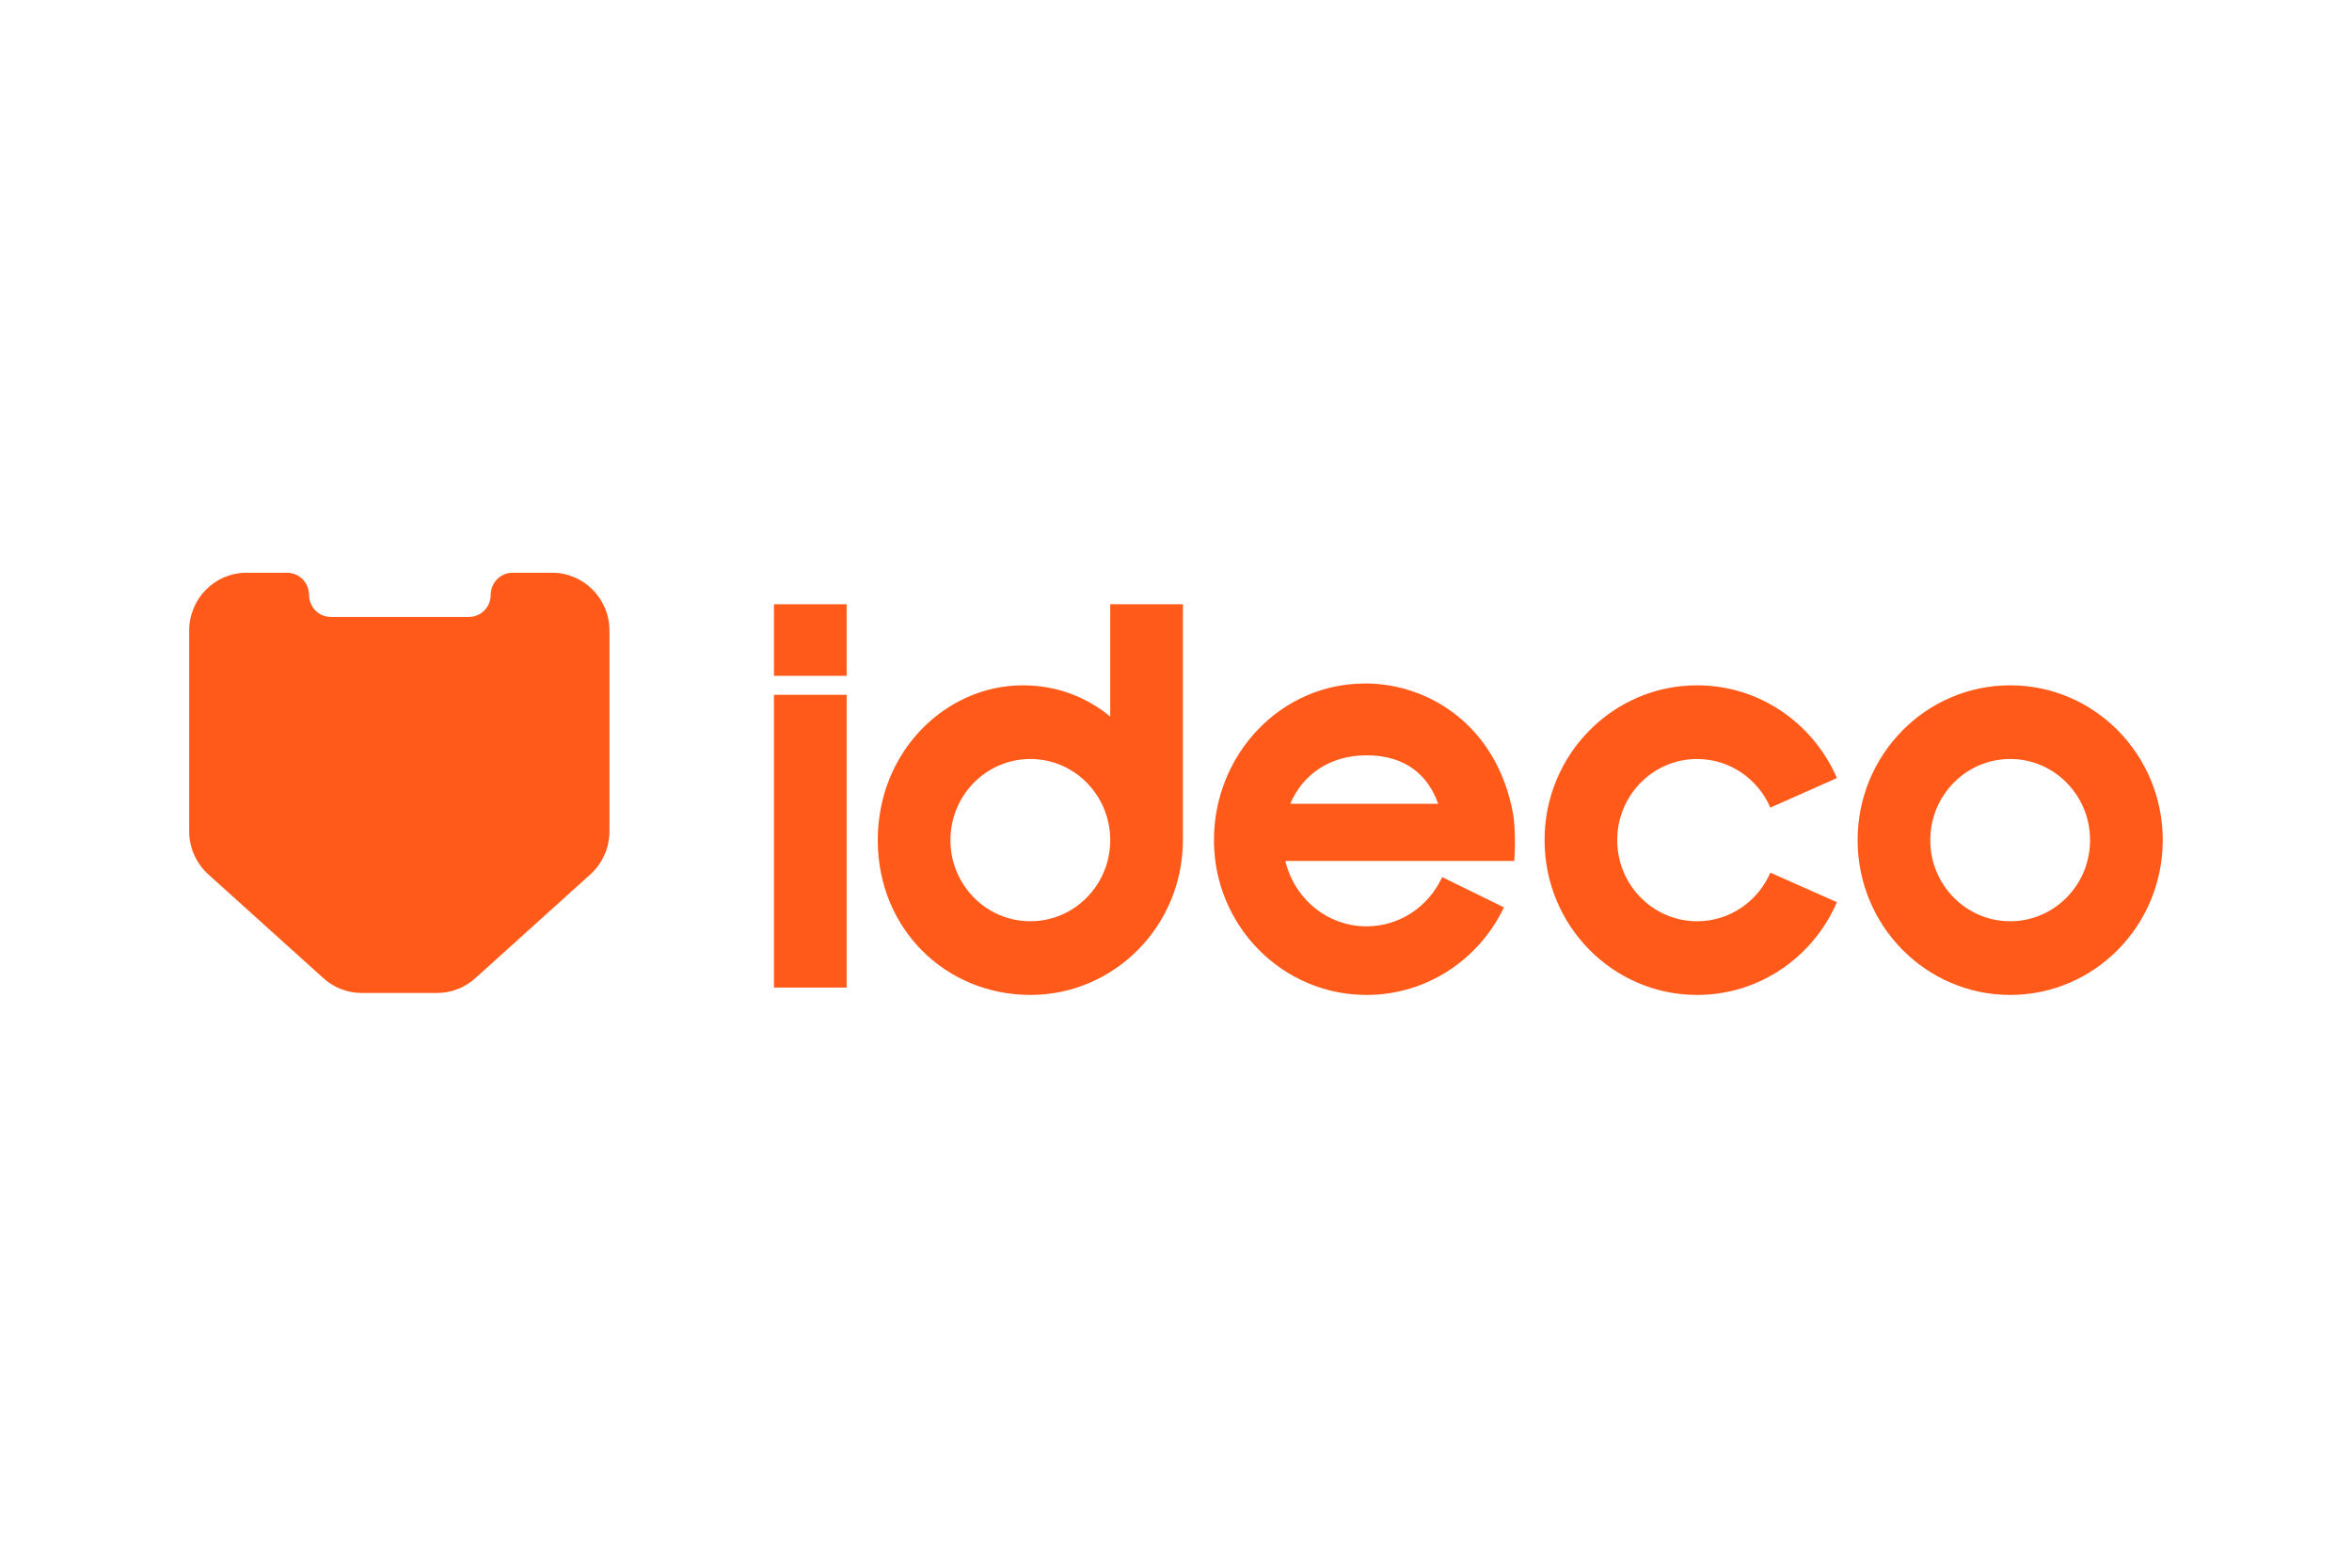 <?xml version="1.0" encoding="UTF-8"?>
<svg id="_Слой_1" data-name=" Слой 1" xmlns="http://www.w3.org/2000/svg" viewBox="0 0 300 200">
  <defs>
    <style>
      .cls-1 {
        fill: none;
      }

      .cls-2 {
        fill: #ff5a1a;
      }
    </style>
  </defs>
  <rect class="cls-1" width="300" height="200"/>
  <g>
    <path class="cls-2" d="M107.99,88.64h-9.27v37.35h9.27v-37.35Z"/>
    <path class="cls-2" d="M107.99,77.09h-9.27v9.13h9.27v-9.13Z"/>
    <path class="cls-2" d="M141.61,91.42c-3.02-2.49-6.82-3.99-11.15-3.99-9.77,0-18.5,8.38-18.5,19.75s8.71,19.75,19.46,19.75,19.46-8.84,19.46-19.75h0v-30.09h-9.27v14.33h0Zm-10.19,26.11c-5.63,0-10.19-4.63-10.19-10.35s4.56-10.35,10.19-10.35,10.19,4.63,10.19,10.35-4.56,10.35-10.19,10.35Zm17.74-10.35h.34c-.14,0-.25,.01-.34,0Z"/>
    <path class="cls-2" d="M216.47,96.83c4.17,0,7.77,2.55,9.34,6.2l8.49-3.77c-3.01-6.96-9.86-11.83-17.83-11.83-10.75,0-19.46,8.84-19.46,19.75s8.71,19.75,19.46,19.75c7.97,0,14.82-4.86,17.83-11.83l-8.49-3.77c-1.57,3.65-5.17,6.2-9.34,6.2-5.63,0-10.19-4.63-10.19-10.35s4.56-10.35,10.19-10.35Z"/>
    <path class="cls-2" d="M256.4,87.43c-10.75,0-19.46,8.84-19.46,19.75s8.71,19.75,19.46,19.75,19.46-8.84,19.46-19.75-8.71-19.75-19.46-19.75Zm0,30.1c-5.63,0-10.19-4.63-10.19-10.35s4.56-10.35,10.19-10.35,10.19,4.63,10.19,10.35-4.56,10.35-10.19,10.35Z"/>
    <path class="cls-2" d="M174.08,87.2c-10.75,0-19.24,9.07-19.24,19.98s8.71,19.75,19.46,19.75c7.72,0,14.38-4.56,17.53-11.17l-7.88-3.86c-1.7,3.71-5.38,6.28-9.65,6.28-5.02,0-9.23-3.56-10.35-8.34h29.19c.13-1.37,.16-4.36-.15-6.04-1.99-10.93-10.43-16.61-18.92-16.61Zm-9.5,15.34c1.54-3.65,4.95-6.18,9.73-6.18,5.01,0,7.86,2.58,9.13,6.18h-18.85Z"/>
    <path class="cls-2" d="M39.42,75.89c0,1.56,1.25,2.82,2.79,2.82h17.59c1.54,0,2.79-1.26,2.79-2.82s1.25-2.82,2.79-2.82h5.05c4.04,0,7.31,3.31,7.31,7.39v25.58c0,2.11-.89,4.11-2.44,5.51l-14.68,13.25c-1.34,1.21-3.07,1.88-4.87,1.88h-9.62c-1.8,0-3.53-.67-4.87-1.88l-14.69-13.25c-1.55-1.4-2.44-3.41-2.44-5.51v-25.58c0-4.08,3.27-7.39,7.31-7.39h5.18c1.54,0,2.79,1.26,2.79,2.82Z"/>
  </g>
</svg>